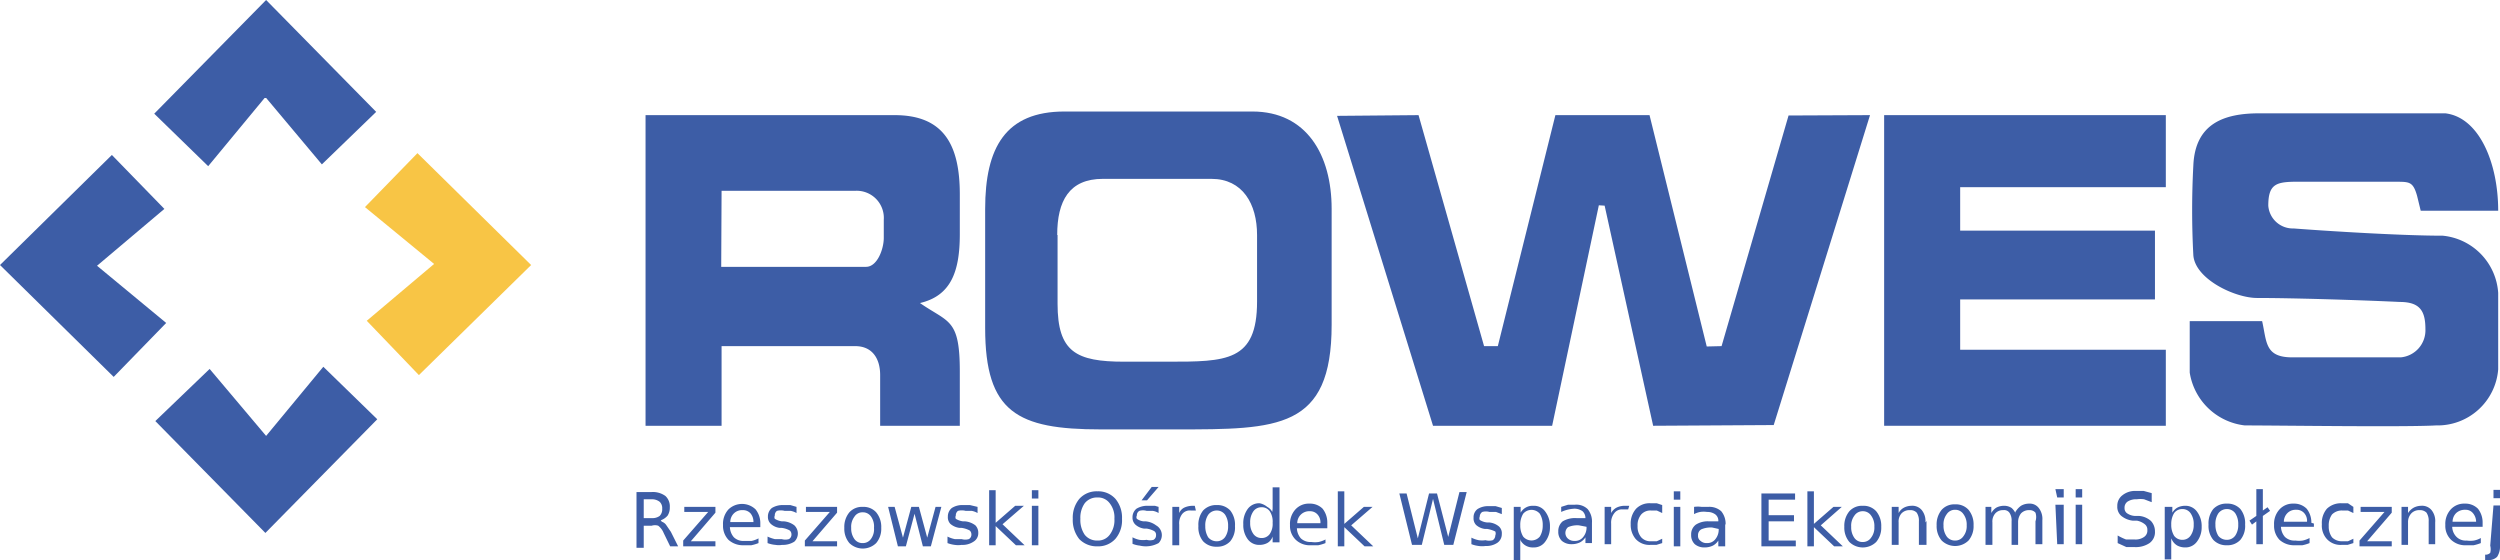 <svg xmlns="http://www.w3.org/2000/svg" viewBox="0 0 69.05 15.47"><defs><style>.cls-1,.cls-3{fill:#3d5da6;}.cls-2{fill:#f8c545;}.cls-3{fill-rule:evenodd;}</style></defs><g id="Warstwa_2" data-name="Warstwa 2"><g id="Warstwa_1-2" data-name="Warstwa 1"><polygon class="cls-1" points="7.35 12.04 5.79 10.19 4.29 11.63 7.33 14.72 10.42 11.58 8.93 10.13 7.35 12.04"></polygon><polygon class="cls-2" points="10.08 5.72 11.99 7.29 10.13 8.86 11.57 10.36 14.67 7.32 11.53 4.23 10.08 5.72"></polygon><polygon class="cls-1" points="7.35 0 4.26 3.14 5.75 4.59 7.33 2.68 8.89 4.54 10.39 3.09 7.35 0"></polygon><polygon class="cls-1" points="0 7.32 3.14 10.41 4.59 8.92 2.68 7.34 4.54 5.77 3.09 4.28 0 7.32"></polygon><polygon class="cls-1" points="41.37 9.56 40.99 9.56 39.18 3.18 36.93 3.2 39.58 11.76 42.87 11.76 44.16 5.67 44.32 5.68 45.66 11.76 48.99 11.74 51.65 3.18 49.4 3.19 47.55 9.56 47.14 9.57 45.56 3.18 42.96 3.18 41.37 9.56"></polygon><path class="cls-3" d="M27.21,5.77V9.06c0,2.33.89,2.8,3.19,2.8h2.09c2.81,0,4.29,0,4.29-2.89V5.77c0-1.49-.69-2.69-2.19-2.69H29.4c-1.63,0-2.19,1-2.19,2.69m2,.72v1.9c0,1.33.51,1.6,1.84,1.6h1.2c1.62,0,2.47,0,2.47-1.66V6.49c0-.86-.4-1.55-1.26-1.55h-3c-.93,0-1.26.61-1.26,1.55"></path><path class="cls-3" d="M17.83,11.76h2.1V9.56h3.69c.47,0,.69.34.69.8v1.4h2.2v-1.5c0-1.47-.31-1.34-1.1-1.89.85-.2,1.1-.86,1.1-1.9V5.37c0-1.35-.43-2.19-1.8-2.19H17.83Zm2.1-6.49h3.69a.75.75,0,0,1,.79.8v.5c0,.31-.18.8-.49.8h-4Z"></path><polygon class="cls-3" points="52.04 11.76 59.82 11.76 59.82 9.66 54.14 9.66 54.14 8.27 59.52 8.27 59.52 6.37 54.14 6.37 54.14 5.17 59.82 5.17 59.82 3.18 52.04 3.18 52.04 11.76"></polygon><path class="cls-1" d="M68.87,13.53h.18v.23h-.18Zm0,.43h.18v1.11a.52.52,0,0,1-.08.31.34.34,0,0,1-.26.09h-.07v-.15h0a.18.18,0,0,0,.14-.05.4.4,0,0,0,0-.2Zm-.48.45a.37.37,0,0,0-.09-.24.26.26,0,0,0-.21-.09.35.35,0,0,0-.25.09.34.34,0,0,0-.1.24Zm.18.05v.09h-.84a.41.41,0,0,0,.12.28.36.36,0,0,0,.28.1.69.69,0,0,0,.2,0,.62.62,0,0,0,.19-.07V15a1.17,1.17,0,0,1-.2.06l-.2,0a.57.57,0,0,1-.42-.15.53.53,0,0,1-.16-.41.59.59,0,0,1,.15-.43.5.5,0,0,1,.39-.16.49.49,0,0,1,.36.14.61.61,0,0,1,.13.39m-1.31-.07v.66h-.18V14.4a.4.4,0,0,0-.06-.24.25.25,0,0,0-.19-.07.3.3,0,0,0-.23.09.35.35,0,0,0-.09.25v.62h-.18V14h.18v.17a.45.45,0,0,1,.16-.15.46.46,0,0,1,.2-.05.34.34,0,0,1,.29.12.48.48,0,0,1,.1.34M65.2,14h.86v.16l-.68.79h.68v.14h-.89v-.16l.69-.79H65.2ZM65,14v.17l-.15-.07-.16,0a.38.38,0,0,0-.28.11.51.51,0,0,0-.09.32.5.5,0,0,0,.09.31.38.38,0,0,0,.28.11l.16,0,.15-.07V15l-.16.05-.17,0a.51.51,0,0,1-.4-.16.55.55,0,0,1-.14-.41.6.6,0,0,1,.14-.43.56.56,0,0,1,.41-.15l.17,0L65,14m-1.28.41a.32.32,0,0,0-.08-.24.28.28,0,0,0-.22-.09.32.32,0,0,0-.24.09.34.34,0,0,0-.1.24Zm.19.05v.09H63a.45.45,0,0,0,.11.28.38.38,0,0,0,.29.1.69.69,0,0,0,.2,0,.73.73,0,0,0,.19-.07V15a1.17,1.17,0,0,1-.2.06l-.21,0a.6.6,0,0,1-.42-.15.56.56,0,0,1-.15-.41.59.59,0,0,1,.15-.43.5.5,0,0,1,.39-.16.49.49,0,0,1,.36.14.61.61,0,0,1,.13.39m-1.52-.93h.18v.59l.13-.09.07.1-.2.14v.78h-.18V14.4l-.12.09-.07-.11.19-.13Zm-.81.4a.48.48,0,0,1,.37.15.63.63,0,0,1,.13.43.6.6,0,0,1-.13.42.48.48,0,0,1-.37.15.49.49,0,0,1-.38-.15.6.6,0,0,1-.13-.42.63.63,0,0,1,.13-.43.49.49,0,0,1,.38-.15m0,.15a.29.29,0,0,0-.24.12.52.52,0,0,0-.08.31.57.57,0,0,0,.08.31.3.3,0,0,0,.24.11.28.28,0,0,0,.23-.12.51.51,0,0,0,.08-.3.54.54,0,0,0-.08-.31.28.28,0,0,0-.23-.12m-.92.43a.51.51,0,0,0-.09-.32.27.27,0,0,0-.22-.11.28.28,0,0,0-.23.11.58.58,0,0,0-.08.32.57.57,0,0,0,.08.31.28.28,0,0,0,.23.11.27.27,0,0,0,.22-.11.5.5,0,0,0,.09-.31m-.62.38v.58h-.18V14H60v.16a.38.38,0,0,1,.14-.14.46.46,0,0,1,.21-.05.39.39,0,0,1,.33.16.66.66,0,0,1,.13.42.65.65,0,0,1-.13.41.39.39,0,0,1-.33.16.46.46,0,0,1-.21-.05.38.38,0,0,1-.14-.14m-.57-1.25v.19l-.21-.08a.71.71,0,0,0-.2,0,.44.44,0,0,0-.25.06.2.2,0,0,0-.09.18.17.17,0,0,0,.06.14.42.42,0,0,0,.22.08l.12,0a.56.56,0,0,1,.33.14.42.42,0,0,1,.11.29.37.37,0,0,1-.15.32.68.68,0,0,1-.42.11l-.22,0L58.49,15v-.21a1.58,1.58,0,0,0,.23.11l.23,0a.41.41,0,0,0,.27-.07.21.21,0,0,0,.09-.19.19.19,0,0,0-.07-.16.5.5,0,0,0-.22-.1l-.12,0a.6.6,0,0,1-.32-.14.33.33,0,0,1-.1-.26.36.36,0,0,1,.14-.3.56.56,0,0,1,.38-.12l.21,0,.22.06m-2.1-.11h.18v.23h-.18Zm0,.43h.18v1.09h-.18Zm-.56-.43H57v.23h-.18Zm0,.43H57v1.09h-.18Zm-1.11.21a.57.57,0,0,1,.16-.18.44.44,0,0,1,.23-.06.31.31,0,0,1,.26.12.49.49,0,0,1,.1.34v.66h-.19V14.4a.39.39,0,0,0,0-.24.21.21,0,0,0-.17-.07.3.3,0,0,0-.23.09.39.39,0,0,0-.08.25v.62h-.18V14.4a.38.38,0,0,0-.06-.24.18.18,0,0,0-.17-.07.28.28,0,0,0-.22.09.34.34,0,0,0-.08.25v.62h-.19V14H55v.17a.41.41,0,0,1,.14-.15.46.46,0,0,1,.21-.05.37.37,0,0,1,.21.06.41.41,0,0,1,.12.18M54,13.93a.47.47,0,0,1,.37.15.63.63,0,0,1,.14.43.61.61,0,0,1-.14.42.53.53,0,0,1-.74,0,.61.61,0,0,1-.14-.42.63.63,0,0,1,.14-.43.47.47,0,0,1,.37-.15m0,.15a.27.27,0,0,0-.23.12.46.46,0,0,0-.09.31.5.5,0,0,0,.09.31.28.28,0,0,0,.23.11.27.27,0,0,0,.23-.12.45.45,0,0,0,.09-.3.48.48,0,0,0-.09-.31.27.27,0,0,0-.23-.12m-.79.31v.66H53V14.4a.4.4,0,0,0-.06-.24.24.24,0,0,0-.19-.07.3.3,0,0,0-.23.09.34.34,0,0,0-.08.25v.62h-.19V14h.19v.17a.36.36,0,0,1,.15-.15.46.46,0,0,1,.2-.05.34.34,0,0,1,.29.12.48.48,0,0,1,.1.34m-1.73-.46a.47.47,0,0,1,.37.15.63.63,0,0,1,.14.43.61.61,0,0,1-.14.42.53.53,0,0,1-.74,0,.61.61,0,0,1-.14-.42.63.63,0,0,1,.14-.43.47.47,0,0,1,.37-.15m0,.15a.27.27,0,0,0-.23.12.46.46,0,0,0-.09.31.5.5,0,0,0,.09.31.27.27,0,0,0,.23.11.27.27,0,0,0,.23-.12.45.45,0,0,0,.09-.3.48.48,0,0,0-.09-.31.27.27,0,0,0-.23-.12m-1.53-.55h.18v.9l.54-.47h.23l-.58.51.61.58h-.24l-.56-.53v.53h-.18Zm-1.27.06h.93v.17h-.73v.43h.7v.17h-.7v.53h.75v.16h-.95Zm-1,.84v.62h-.19v-.16a.4.4,0,0,1-.15.14.52.52,0,0,1-.23.05.4.4,0,0,1-.27-.09.34.34,0,0,1-.1-.26.33.33,0,0,1,.13-.28.61.61,0,0,1,.37-.09h.25v0a.22.22,0,0,0-.08-.19.37.37,0,0,0-.23-.07.63.63,0,0,0-.19,0,.58.58,0,0,0-.17.06V14A.76.76,0,0,1,47,14l.18,0a.49.49,0,0,1,.36.12.54.54,0,0,1,.12.38m-.37.07a.67.67,0,0,0-.3.05.18.18,0,0,0-.09.17.16.16,0,0,0,.07.15.24.24,0,0,0,.17.06.28.28,0,0,0,.24-.11.41.41,0,0,0,.09-.28v0Zm-1.06-1h.18v.23h-.18Zm0,.43h.18v1.09h-.18Zm-.32,0v.17l-.15-.07-.16,0a.34.34,0,0,0-.27.11.46.46,0,0,0-.1.32.45.45,0,0,0,.1.31.34.34,0,0,0,.27.11l.16,0,.15-.07V15l-.16.05-.17,0a.51.51,0,0,1-.4-.16.6.6,0,0,1-.14-.41.61.61,0,0,1,.15-.43.52.52,0,0,1,.4-.15l.17,0,.15.05m-.94.12-.07,0h-.08a.26.26,0,0,0-.23.1.42.42,0,0,0-.09.29v.57h-.18V14h.18v.17a.36.36,0,0,1,.15-.15.52.52,0,0,1,.23-.05H45Zm-1,.31v.62h-.18v-.16a.4.4,0,0,1-.15.14.52.52,0,0,1-.23.05.4.4,0,0,1-.27-.09.34.34,0,0,1-.1-.26.35.35,0,0,1,.12-.28.67.67,0,0,1,.38-.09h.25v0a.26.26,0,0,0-.08-.19.39.39,0,0,0-.23-.07,1,1,0,0,0-.36.09V14l.19-.06.19,0a.45.45,0,0,1,.35.12.54.54,0,0,1,.12.38m-.36.07a.64.64,0,0,0-.3.05.21.21,0,0,0,0,.32.26.26,0,0,0,.18.06.28.28,0,0,0,.24-.11.41.41,0,0,0,.09-.28v0Zm-1,0a.58.58,0,0,0-.08-.32.3.3,0,0,0-.46,0,.58.58,0,0,0-.08.32.57.57,0,0,0,.08.31.3.3,0,0,0,.46,0,.57.57,0,0,0,.08-.31m-.62.38v.58h-.18V14H42v.16a.38.38,0,0,1,.35-.19.38.38,0,0,1,.33.16.66.66,0,0,1,.13.42.65.65,0,0,1-.13.41.38.38,0,0,1-.33.16.38.38,0,0,1-.35-.19m-.52-.9v.17l-.16-.06-.18,0a.37.37,0,0,0-.2,0,.16.16,0,0,0-.07.13.11.11,0,0,0,0,.09.44.44,0,0,0,.2.07l.06,0a.49.49,0,0,1,.27.11.25.25,0,0,1,.08.21.29.29,0,0,1-.12.24.54.54,0,0,1-.33.09.65.65,0,0,1-.19,0,.84.84,0,0,1-.2-.05v-.18a.8.8,0,0,0,.2.07.63.63,0,0,0,.19,0,.37.37,0,0,0,.2,0,.16.16,0,0,0,.07-.13.14.14,0,0,0,0-.11.8.8,0,0,0-.22-.07l-.06,0a.45.45,0,0,1-.25-.11.26.26,0,0,1-.07-.2.28.28,0,0,1,.11-.24.54.54,0,0,1,.31-.08h.19l.17.05m-2.83-.4h.2l.31,1.24.31-1.24h.22L40,14.83l.31-1.24h.2l-.37,1.46h-.25l-.31-1.27-.31,1.27H39Zm-1.7-.06h.18v.9l.54-.47h.24l-.59.51.61.58h-.24l-.56-.53v.53h-.18Zm-.48.88a.32.32,0,0,0-.08-.24.27.27,0,0,0-.21-.09.33.33,0,0,0-.35.33Zm.19.05v.09h-.84a.45.45,0,0,0,.11.28.39.39,0,0,0,.29.1.69.69,0,0,0,.2,0,.73.73,0,0,0,.19-.07V15a1.17,1.17,0,0,1-.2.06l-.21,0a.56.56,0,0,1-.41-.15.53.53,0,0,1-.16-.41.59.59,0,0,1,.15-.43.5.5,0,0,1,.39-.16.49.49,0,0,1,.36.14.61.61,0,0,1,.13.39m-2.13,0a.5.5,0,0,0,.09.31.27.27,0,0,0,.22.11.27.27,0,0,0,.23-.11.49.49,0,0,0,.08-.31.51.51,0,0,0-.08-.32.27.27,0,0,0-.23-.11.27.27,0,0,0-.22.11.51.51,0,0,0-.09.32m.62-.39v-.59h.19v1.52h-.19v-.16A.32.32,0,0,1,35,15a.46.46,0,0,1-.21.05.39.39,0,0,1-.33-.16.65.65,0,0,1-.12-.41.66.66,0,0,1,.12-.42.39.39,0,0,1,.33-.16A.46.46,0,0,1,35,14a.32.32,0,0,1,.14.14m-1.53-.19a.48.48,0,0,1,.37.15.63.63,0,0,1,.13.43.6.6,0,0,1-.13.42.48.48,0,0,1-.37.15.49.49,0,0,1-.38-.15.6.6,0,0,1-.13-.42.63.63,0,0,1,.13-.43.49.49,0,0,1,.38-.15m0,.15a.29.29,0,0,0-.24.12.52.52,0,0,0-.08.31.57.57,0,0,0,.08.31.3.3,0,0,0,.24.11.28.28,0,0,0,.23-.12.51.51,0,0,0,.08-.3.54.54,0,0,0-.08-.31.28.28,0,0,0-.23-.12m-.58,0-.07,0h-.07a.27.27,0,0,0-.24.1.42.42,0,0,0-.08.29v.57h-.19V14h.19v.17a.29.29,0,0,1,.14-.15.56.56,0,0,1,.23-.05H33ZM32,14v.17a.44.44,0,0,0-.16-.06l-.17,0a.35.35,0,0,0-.2,0,.14.14,0,0,0-.07.13.09.09,0,0,0,0,.09.39.39,0,0,0,.19.07l.06,0a.56.56,0,0,1,.28.11A.31.31,0,0,1,32,15a.73.73,0,0,1-.52.07.73.73,0,0,1-.2-.05v-.18a.73.73,0,0,0,.19.07.69.69,0,0,0,.2,0,.34.34,0,0,0,.19,0,.14.14,0,0,0,.07-.13.12.12,0,0,0-.05-.11.61.61,0,0,0-.21-.07l-.07,0a.45.45,0,0,1-.24-.11.26.26,0,0,1-.08-.2.3.3,0,0,1,.11-.24.58.58,0,0,1,.32-.08h.19L32,14m-.19-.55H32l-.32.37h-.15Zm-1.5.12a.64.64,0,0,1,.5.21.81.81,0,0,1,.18.55.79.79,0,0,1-.18.55.64.64,0,0,1-.5.21.67.67,0,0,1-.5-.2.84.84,0,0,1-.18-.56.81.81,0,0,1,.18-.55.64.64,0,0,1,.5-.21m0,.17a.43.43,0,0,0-.35.16.69.69,0,0,0-.12.43.72.72,0,0,0,.12.44.43.43,0,0,0,.35.16.4.4,0,0,0,.34-.16.66.66,0,0,0,.13-.44.63.63,0,0,0-.13-.43.4.4,0,0,0-.34-.16m-1.81-.2h.18v.23h-.18Zm0,.43h.18v1.09h-.18Zm-1.18-.43h.18v.9l.54-.47h.24l-.59.51.61.58h-.24l-.56-.53v.53h-.18ZM27,14v.17a.52.52,0,0,0-.16-.06l-.17,0a.41.41,0,0,0-.21,0,.15.15,0,0,0-.06.13.1.1,0,0,0,0,.09.5.5,0,0,0,.2.07l.06,0a.56.56,0,0,1,.28.11.29.29,0,0,1,.08.21.27.27,0,0,1-.13.24.54.54,0,0,1-.33.09.65.65,0,0,1-.19,0,.84.84,0,0,1-.2-.05v-.18a.8.8,0,0,0,.2.07l.19,0a.35.35,0,0,0,.2,0,.14.14,0,0,0,.07-.13.14.14,0,0,0-.05-.11.69.69,0,0,0-.22-.07l-.06,0a.48.48,0,0,1-.25-.11.26.26,0,0,1-.07-.2.3.3,0,0,1,.11-.24.54.54,0,0,1,.31-.08h.19L27,14m-2.47,0h.18l.23.85.23-.85h.21l.23.85.23-.85H26l-.29,1.09h-.22l-.23-.9-.24.9h-.22Zm-.7,0a.47.47,0,0,1,.37.15.63.63,0,0,1,.14.43.61.61,0,0,1-.14.42.53.53,0,0,1-.74,0,.61.61,0,0,1-.14-.42.63.63,0,0,1,.14-.43.47.47,0,0,1,.37-.15m0,.15a.26.26,0,0,0-.23.12.46.46,0,0,0-.09.31.5.5,0,0,0,.09.31.27.27,0,0,0,.23.11.27.27,0,0,0,.23-.12.45.45,0,0,0,.08-.3.48.48,0,0,0-.08-.31.27.27,0,0,0-.23-.12M22.26,14h.86v.16l-.68.79h.68v.14h-.89v-.16l.69-.79h-.66ZM22,14v.17a.52.52,0,0,0-.16-.06l-.17,0a.41.41,0,0,0-.21,0,.15.15,0,0,0-.06.13.1.1,0,0,0,0,.09.5.5,0,0,0,.2.07l.06,0a.56.56,0,0,1,.28.11.31.31,0,0,1,0,.45.59.59,0,0,1-.34.09.55.55,0,0,1-.18,0A.8.8,0,0,1,21.2,15v-.18a1,1,0,0,0,.2.07l.19,0a.35.35,0,0,0,.2,0,.14.14,0,0,0,.07-.13.14.14,0,0,0-.05-.11.61.61,0,0,0-.22-.07l-.06,0a.45.45,0,0,1-.24-.11.26.26,0,0,1-.08-.2.3.3,0,0,1,.11-.24.58.58,0,0,1,.32-.08h.19L22,14m-1.19.42a.36.36,0,0,0-.08-.24.28.28,0,0,0-.22-.09.32.32,0,0,0-.24.09.34.34,0,0,0-.1.24Zm.19.05v.09h-.84a.45.45,0,0,0,.11.28.37.37,0,0,0,.28.1l.21,0a.73.73,0,0,0,.19-.07V15a1.17,1.17,0,0,1-.2.06l-.21,0a.6.6,0,0,1-.42-.15.56.56,0,0,1-.15-.41.59.59,0,0,1,.15-.43.54.54,0,0,1,.75,0,.61.61,0,0,1,.13.39M18.9,14h.86v.16l-.68.79h.68v.14h-.89v-.16l.69-.79H18.9Zm-1.12-.21v.52H18a.34.34,0,0,0,.22-.06.26.26,0,0,0,.07-.2.24.24,0,0,0-.07-.19.34.34,0,0,0-.22-.07Zm.5.62a.24.24,0,0,1,.12.09l.13.19.2.4h-.22l-.18-.37a.49.49,0,0,0-.15-.2.3.3,0,0,0-.18,0h-.22v.61h-.2V13.59H18a.59.59,0,0,1,.38.11.39.39,0,0,1,.12.31.41.41,0,0,1-.06.23.43.43,0,0,1-.19.13"></path><path class="cls-3" d="M66.86,5.82H69c0-1.33-.53-2.58-1.46-2.69h-.14c-1.85,0-3.85,0-5,0-1,0-1.77.3-1.82,1.44a23.31,23.31,0,0,0,0,2.48c.05.66,1.15,1.18,1.76,1.18,1,0,2.91.06,3.94.11.56,0,.71.25.71.75a.75.75,0,0,1-.68.78c-.63,0-2.24,0-3,0s-.7-.43-.83-1h-2c0,.31,0,.92,0,1.42A1.74,1.74,0,0,0,62,11.75c.87,0,4.45.05,5.28,0A1.68,1.68,0,0,0,69,10.2c0-.5,0-1.25,0-2.11a1.7,1.7,0,0,0-1.53-1.58c-1.1,0-3.07-.12-4.12-.2a.68.68,0,0,1-.7-.63c0-.57.2-.65.7-.66.77,0,2.07,0,2.83,0,.37,0,.47,0,.58.39Z"></path></g></g></svg>